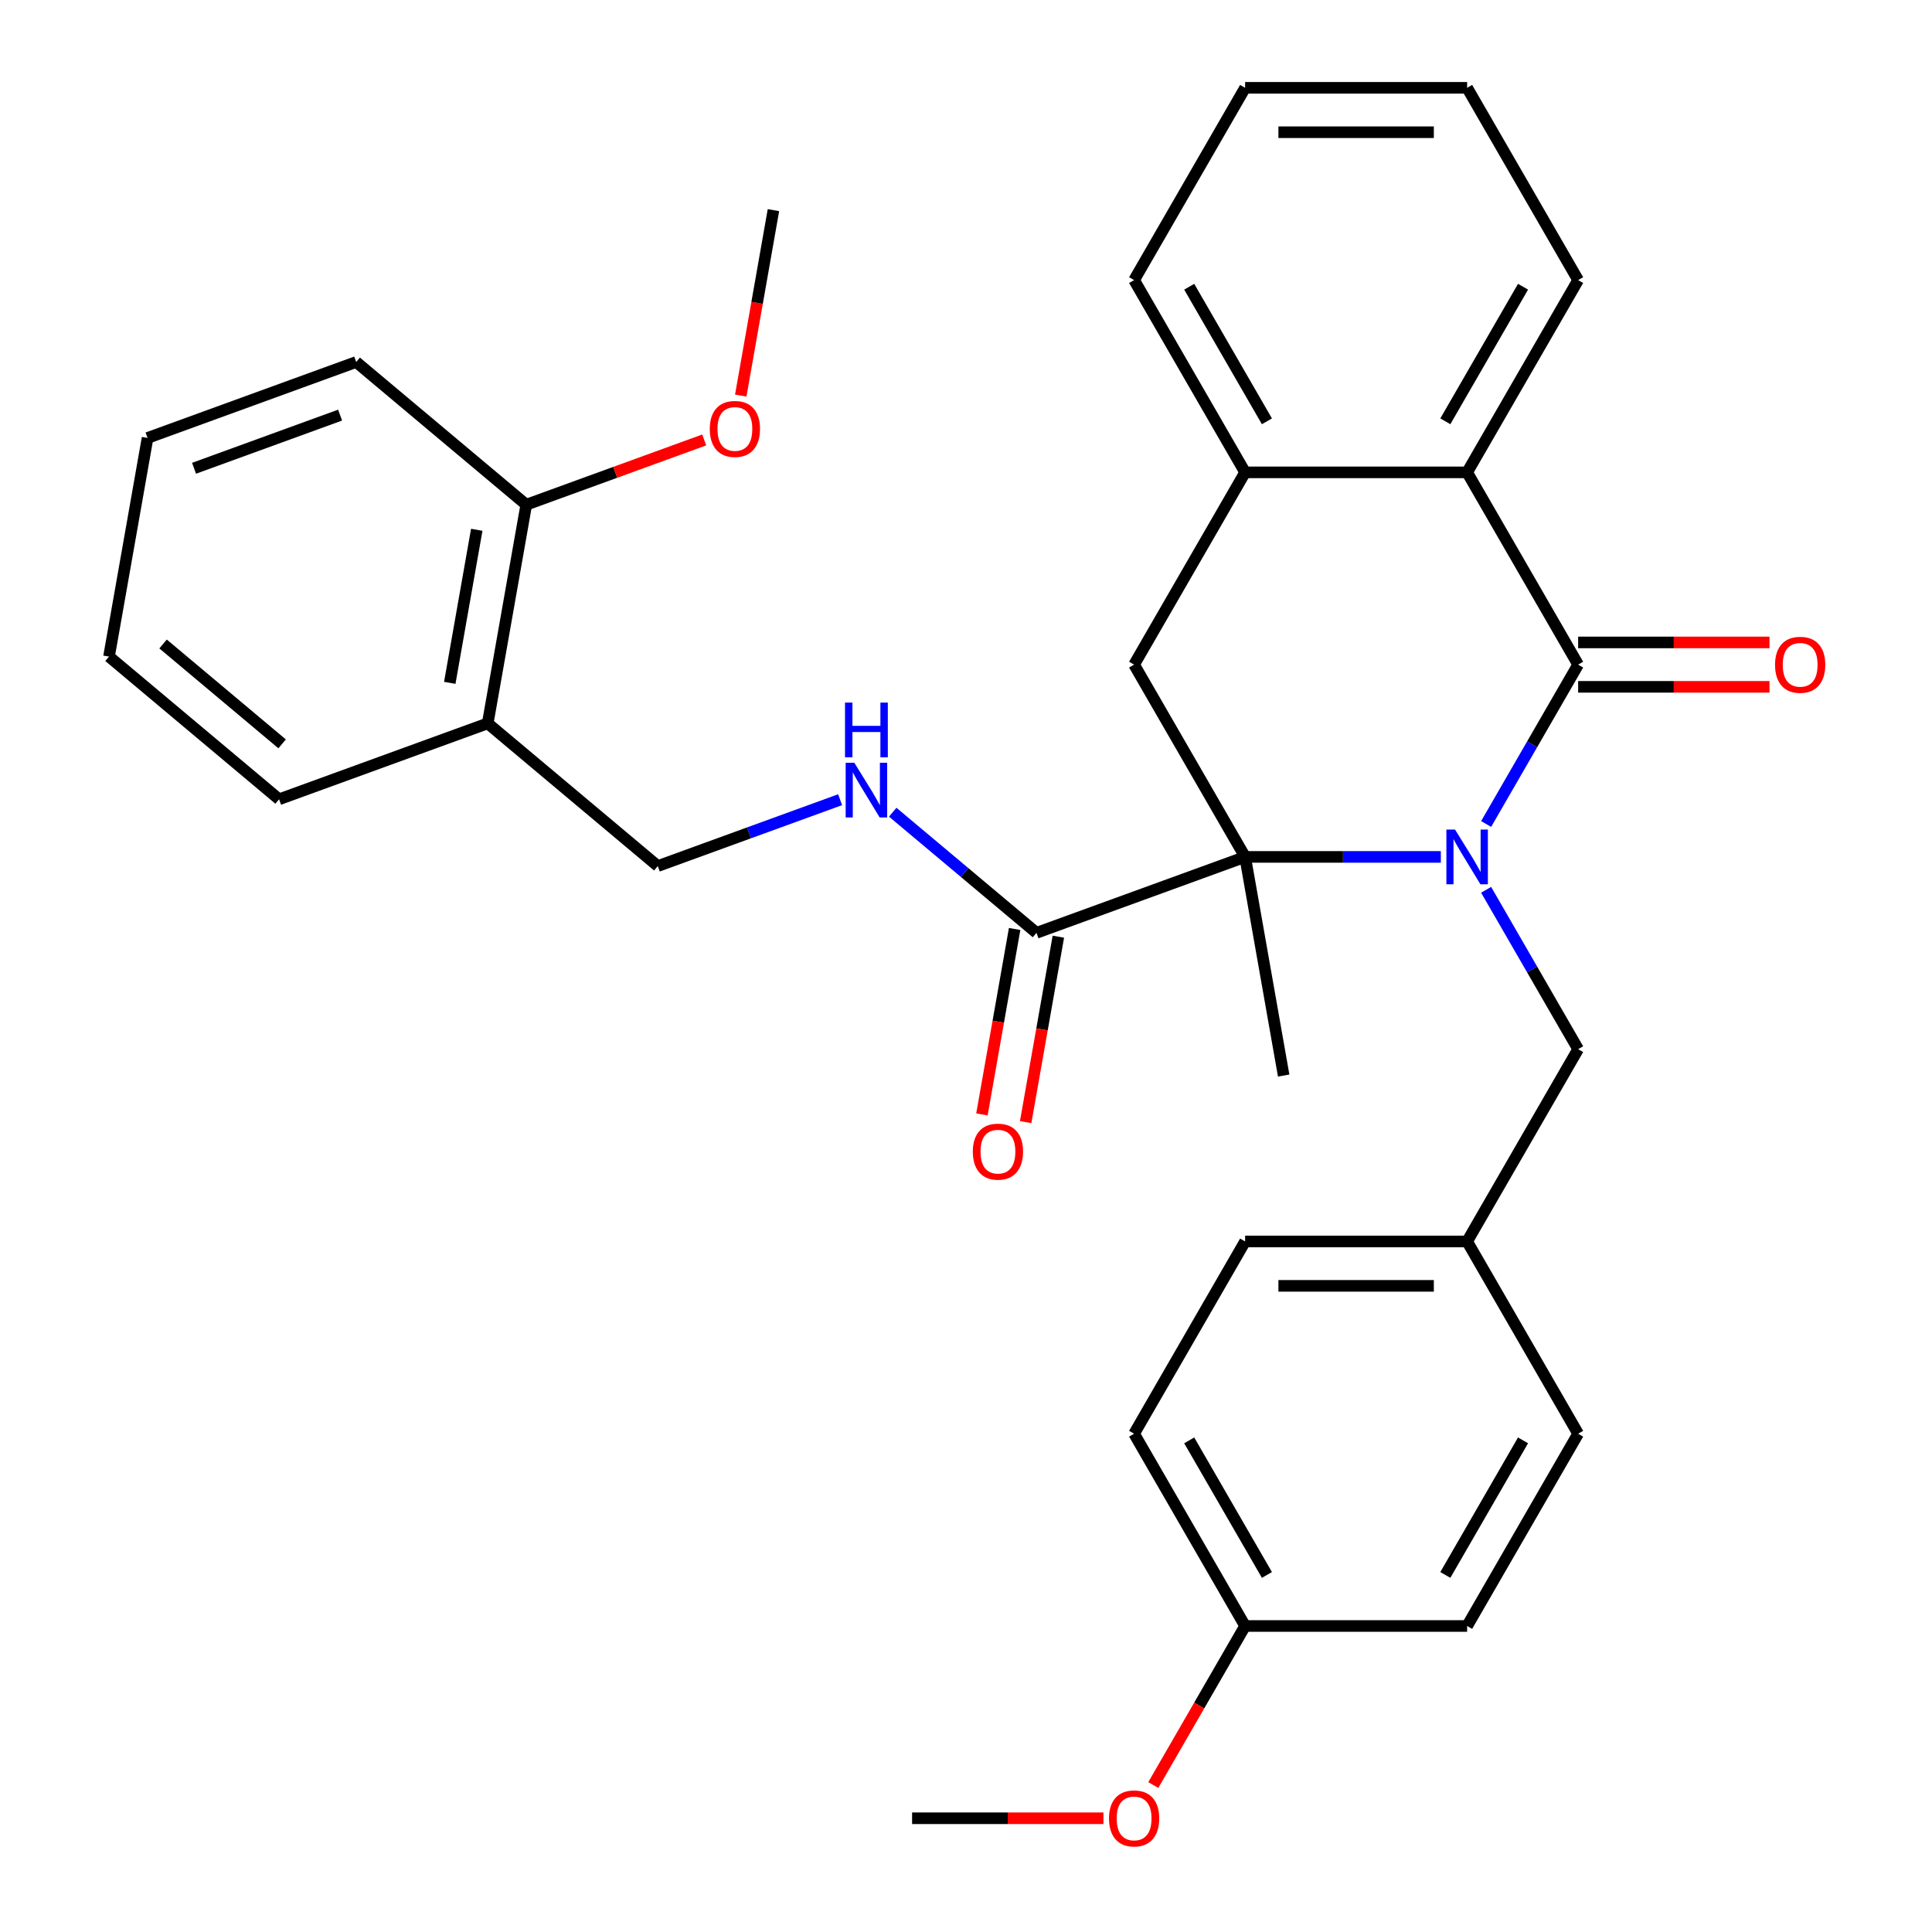 <?xml version='1.0' encoding='iso-8859-1'?>
<svg version='1.1' baseProfile='full'
              xmlns='http://www.w3.org/2000/svg'
                      xmlns:rdkit='http://www.rdkit.org/xml'
                      xmlns:xlink='http://www.w3.org/1999/xlink'
                  xml:space='preserve'
width='1000px' height='1000px' viewBox='0 0 1000 1000'>
<!-- END OF HEADER -->
<rect style='opacity:1.0;fill:#FFFFFF;stroke:none' width='1000' height='1000' x='0' y='0'> </rect>
<path class='bond-0' d='M 769.22,426.5 L 793.032,385.256' style='fill:none;fill-rule:evenodd;stroke:#0000FF;stroke-width:6px;stroke-linecap:butt;stroke-linejoin:miter;stroke-opacity:1' />
<path class='bond-0' d='M 793.032,385.256 L 816.844,344.013' style='fill:none;fill-rule:evenodd;stroke:#000000;stroke-width:6px;stroke-linecap:butt;stroke-linejoin:miter;stroke-opacity:1' />
<path class='bond-1' d='M 745.773,443.533 L 695.122,443.533' style='fill:none;fill-rule:evenodd;stroke:#0000FF;stroke-width:6px;stroke-linecap:butt;stroke-linejoin:miter;stroke-opacity:1' />
<path class='bond-1' d='M 695.122,443.533 L 644.471,443.533' style='fill:none;fill-rule:evenodd;stroke:#000000;stroke-width:6px;stroke-linecap:butt;stroke-linejoin:miter;stroke-opacity:1' />
<path class='bond-6' d='M 769.22,460.565 L 793.032,501.809' style='fill:none;fill-rule:evenodd;stroke:#0000FF;stroke-width:6px;stroke-linecap:butt;stroke-linejoin:miter;stroke-opacity:1' />
<path class='bond-6' d='M 793.032,501.809 L 816.844,543.052' style='fill:none;fill-rule:evenodd;stroke:#000000;stroke-width:6px;stroke-linecap:butt;stroke-linejoin:miter;stroke-opacity:1' />
<path class='bond-2' d='M 816.844,344.013 L 759.386,244.494' style='fill:none;fill-rule:evenodd;stroke:#000000;stroke-width:6px;stroke-linecap:butt;stroke-linejoin:miter;stroke-opacity:1' />
<path class='bond-8' d='M 816.844,355.505 L 866.365,355.505' style='fill:none;fill-rule:evenodd;stroke:#000000;stroke-width:6px;stroke-linecap:butt;stroke-linejoin:miter;stroke-opacity:1' />
<path class='bond-8' d='M 866.365,355.505 L 915.886,355.505' style='fill:none;fill-rule:evenodd;stroke:#FF0000;stroke-width:6px;stroke-linecap:butt;stroke-linejoin:miter;stroke-opacity:1' />
<path class='bond-8' d='M 816.844,332.522 L 866.365,332.522' style='fill:none;fill-rule:evenodd;stroke:#000000;stroke-width:6px;stroke-linecap:butt;stroke-linejoin:miter;stroke-opacity:1' />
<path class='bond-8' d='M 866.365,332.522 L 915.886,332.522' style='fill:none;fill-rule:evenodd;stroke:#FF0000;stroke-width:6px;stroke-linecap:butt;stroke-linejoin:miter;stroke-opacity:1' />
<path class='bond-3' d='M 644.471,443.533 L 587.013,344.013' style='fill:none;fill-rule:evenodd;stroke:#000000;stroke-width:6px;stroke-linecap:butt;stroke-linejoin:miter;stroke-opacity:1' />
<path class='bond-4' d='M 644.471,443.533 L 536.486,482.836' style='fill:none;fill-rule:evenodd;stroke:#000000;stroke-width:6px;stroke-linecap:butt;stroke-linejoin:miter;stroke-opacity:1' />
<path class='bond-14' d='M 644.471,443.533 L 664.426,556.702' style='fill:none;fill-rule:evenodd;stroke:#000000;stroke-width:6px;stroke-linecap:butt;stroke-linejoin:miter;stroke-opacity:1' />
<path class='bond-21' d='M 759.386,244.494 L 816.844,144.974' style='fill:none;fill-rule:evenodd;stroke:#000000;stroke-width:6px;stroke-linecap:butt;stroke-linejoin:miter;stroke-opacity:1' />
<path class='bond-21' d='M 748.101,218.074 L 788.321,148.41' style='fill:none;fill-rule:evenodd;stroke:#000000;stroke-width:6px;stroke-linecap:butt;stroke-linejoin:miter;stroke-opacity:1' />
<path class='bond-32' d='M 759.386,244.494 L 644.471,244.494' style='fill:none;fill-rule:evenodd;stroke:#000000;stroke-width:6px;stroke-linecap:butt;stroke-linejoin:miter;stroke-opacity:1' />
<path class='bond-5' d='M 587.013,344.013 L 644.471,244.494' style='fill:none;fill-rule:evenodd;stroke:#000000;stroke-width:6px;stroke-linecap:butt;stroke-linejoin:miter;stroke-opacity:1' />
<path class='bond-7' d='M 536.486,482.836 L 499.277,451.614' style='fill:none;fill-rule:evenodd;stroke:#000000;stroke-width:6px;stroke-linecap:butt;stroke-linejoin:miter;stroke-opacity:1' />
<path class='bond-7' d='M 499.277,451.614 L 462.069,420.392' style='fill:none;fill-rule:evenodd;stroke:#0000FF;stroke-width:6px;stroke-linecap:butt;stroke-linejoin:miter;stroke-opacity:1' />
<path class='bond-11' d='M 525.169,480.84 L 516.707,528.829' style='fill:none;fill-rule:evenodd;stroke:#000000;stroke-width:6px;stroke-linecap:butt;stroke-linejoin:miter;stroke-opacity:1' />
<path class='bond-11' d='M 516.707,528.829 L 508.246,576.817' style='fill:none;fill-rule:evenodd;stroke:#FF0000;stroke-width:6px;stroke-linecap:butt;stroke-linejoin:miter;stroke-opacity:1' />
<path class='bond-11' d='M 547.803,484.831 L 539.341,532.82' style='fill:none;fill-rule:evenodd;stroke:#000000;stroke-width:6px;stroke-linecap:butt;stroke-linejoin:miter;stroke-opacity:1' />
<path class='bond-11' d='M 539.341,532.82 L 530.88,580.808' style='fill:none;fill-rule:evenodd;stroke:#FF0000;stroke-width:6px;stroke-linecap:butt;stroke-linejoin:miter;stroke-opacity:1' />
<path class='bond-23' d='M 644.471,244.494 L 587.013,144.974' style='fill:none;fill-rule:evenodd;stroke:#000000;stroke-width:6px;stroke-linecap:butt;stroke-linejoin:miter;stroke-opacity:1' />
<path class='bond-23' d='M 655.756,218.074 L 615.536,148.41' style='fill:none;fill-rule:evenodd;stroke:#000000;stroke-width:6px;stroke-linecap:butt;stroke-linejoin:miter;stroke-opacity:1' />
<path class='bond-13' d='M 816.844,543.052 L 759.386,642.572' style='fill:none;fill-rule:evenodd;stroke:#000000;stroke-width:6px;stroke-linecap:butt;stroke-linejoin:miter;stroke-opacity:1' />
<path class='bond-10' d='M 434.843,413.925 L 387.657,431.099' style='fill:none;fill-rule:evenodd;stroke:#0000FF;stroke-width:6px;stroke-linecap:butt;stroke-linejoin:miter;stroke-opacity:1' />
<path class='bond-10' d='M 387.657,431.099 L 340.471,448.273' style='fill:none;fill-rule:evenodd;stroke:#000000;stroke-width:6px;stroke-linecap:butt;stroke-linejoin:miter;stroke-opacity:1' />
<path class='bond-9' d='M 252.441,374.407 L 340.471,448.273' style='fill:none;fill-rule:evenodd;stroke:#000000;stroke-width:6px;stroke-linecap:butt;stroke-linejoin:miter;stroke-opacity:1' />
<path class='bond-12' d='M 252.441,374.407 L 272.395,261.238' style='fill:none;fill-rule:evenodd;stroke:#000000;stroke-width:6px;stroke-linecap:butt;stroke-linejoin:miter;stroke-opacity:1' />
<path class='bond-12' d='M 232.8,353.441 L 246.768,274.222' style='fill:none;fill-rule:evenodd;stroke:#000000;stroke-width:6px;stroke-linecap:butt;stroke-linejoin:miter;stroke-opacity:1' />
<path class='bond-24' d='M 252.441,374.407 L 144.456,413.71' style='fill:none;fill-rule:evenodd;stroke:#000000;stroke-width:6px;stroke-linecap:butt;stroke-linejoin:miter;stroke-opacity:1' />
<path class='bond-20' d='M 272.395,261.238 L 318.451,244.475' style='fill:none;fill-rule:evenodd;stroke:#000000;stroke-width:6px;stroke-linecap:butt;stroke-linejoin:miter;stroke-opacity:1' />
<path class='bond-20' d='M 318.451,244.475 L 364.507,227.712' style='fill:none;fill-rule:evenodd;stroke:#FF0000;stroke-width:6px;stroke-linecap:butt;stroke-linejoin:miter;stroke-opacity:1' />
<path class='bond-25' d='M 272.395,261.238 L 184.365,187.372' style='fill:none;fill-rule:evenodd;stroke:#000000;stroke-width:6px;stroke-linecap:butt;stroke-linejoin:miter;stroke-opacity:1' />
<path class='bond-16' d='M 759.386,642.572 L 816.844,742.091' style='fill:none;fill-rule:evenodd;stroke:#000000;stroke-width:6px;stroke-linecap:butt;stroke-linejoin:miter;stroke-opacity:1' />
<path class='bond-17' d='M 759.386,642.572 L 644.471,642.572' style='fill:none;fill-rule:evenodd;stroke:#000000;stroke-width:6px;stroke-linecap:butt;stroke-linejoin:miter;stroke-opacity:1' />
<path class='bond-17' d='M 742.149,665.555 L 661.708,665.555' style='fill:none;fill-rule:evenodd;stroke:#000000;stroke-width:6px;stroke-linecap:butt;stroke-linejoin:miter;stroke-opacity:1' />
<path class='bond-15' d='M 644.471,841.611 L 587.013,742.091' style='fill:none;fill-rule:evenodd;stroke:#000000;stroke-width:6px;stroke-linecap:butt;stroke-linejoin:miter;stroke-opacity:1' />
<path class='bond-15' d='M 655.756,815.191 L 615.536,745.528' style='fill:none;fill-rule:evenodd;stroke:#000000;stroke-width:6px;stroke-linecap:butt;stroke-linejoin:miter;stroke-opacity:1' />
<path class='bond-22' d='M 644.471,841.611 L 620.705,882.774' style='fill:none;fill-rule:evenodd;stroke:#000000;stroke-width:6px;stroke-linecap:butt;stroke-linejoin:miter;stroke-opacity:1' />
<path class='bond-22' d='M 620.705,882.774 L 596.94,923.937' style='fill:none;fill-rule:evenodd;stroke:#FF0000;stroke-width:6px;stroke-linecap:butt;stroke-linejoin:miter;stroke-opacity:1' />
<path class='bond-33' d='M 644.471,841.611 L 759.386,841.611' style='fill:none;fill-rule:evenodd;stroke:#000000;stroke-width:6px;stroke-linecap:butt;stroke-linejoin:miter;stroke-opacity:1' />
<path class='bond-18' d='M 816.844,742.091 L 759.386,841.611' style='fill:none;fill-rule:evenodd;stroke:#000000;stroke-width:6px;stroke-linecap:butt;stroke-linejoin:miter;stroke-opacity:1' />
<path class='bond-18' d='M 788.321,745.528 L 748.101,815.191' style='fill:none;fill-rule:evenodd;stroke:#000000;stroke-width:6px;stroke-linecap:butt;stroke-linejoin:miter;stroke-opacity:1' />
<path class='bond-19' d='M 644.471,642.572 L 587.013,742.091' style='fill:none;fill-rule:evenodd;stroke:#000000;stroke-width:6px;stroke-linecap:butt;stroke-linejoin:miter;stroke-opacity:1' />
<path class='bond-26' d='M 383.412,204.741 L 391.874,156.753' style='fill:none;fill-rule:evenodd;stroke:#FF0000;stroke-width:6px;stroke-linecap:butt;stroke-linejoin:miter;stroke-opacity:1' />
<path class='bond-26' d='M 391.874,156.753 L 400.335,108.765' style='fill:none;fill-rule:evenodd;stroke:#000000;stroke-width:6px;stroke-linecap:butt;stroke-linejoin:miter;stroke-opacity:1' />
<path class='bond-28' d='M 816.844,144.974 L 759.386,45.455' style='fill:none;fill-rule:evenodd;stroke:#000000;stroke-width:6px;stroke-linecap:butt;stroke-linejoin:miter;stroke-opacity:1' />
<path class='bond-27' d='M 571.14,941.13 L 521.619,941.13' style='fill:none;fill-rule:evenodd;stroke:#FF0000;stroke-width:6px;stroke-linecap:butt;stroke-linejoin:miter;stroke-opacity:1' />
<path class='bond-27' d='M 521.619,941.13 L 472.098,941.13' style='fill:none;fill-rule:evenodd;stroke:#000000;stroke-width:6px;stroke-linecap:butt;stroke-linejoin:miter;stroke-opacity:1' />
<path class='bond-29' d='M 587.013,144.974 L 644.471,45.455' style='fill:none;fill-rule:evenodd;stroke:#000000;stroke-width:6px;stroke-linecap:butt;stroke-linejoin:miter;stroke-opacity:1' />
<path class='bond-30' d='M 144.456,413.71 L 56.425,339.844' style='fill:none;fill-rule:evenodd;stroke:#000000;stroke-width:6px;stroke-linecap:butt;stroke-linejoin:miter;stroke-opacity:1' />
<path class='bond-30' d='M 146.024,385.024 L 84.403,333.318' style='fill:none;fill-rule:evenodd;stroke:#000000;stroke-width:6px;stroke-linecap:butt;stroke-linejoin:miter;stroke-opacity:1' />
<path class='bond-35' d='M 184.365,187.372 L 76.38,226.675' style='fill:none;fill-rule:evenodd;stroke:#000000;stroke-width:6px;stroke-linecap:butt;stroke-linejoin:miter;stroke-opacity:1' />
<path class='bond-35' d='M 176.028,214.864 L 100.439,242.376' style='fill:none;fill-rule:evenodd;stroke:#000000;stroke-width:6px;stroke-linecap:butt;stroke-linejoin:miter;stroke-opacity:1' />
<path class='bond-34' d='M 759.386,45.455 L 644.471,45.455' style='fill:none;fill-rule:evenodd;stroke:#000000;stroke-width:6px;stroke-linecap:butt;stroke-linejoin:miter;stroke-opacity:1' />
<path class='bond-34' d='M 742.149,68.438 L 661.708,68.438' style='fill:none;fill-rule:evenodd;stroke:#000000;stroke-width:6px;stroke-linecap:butt;stroke-linejoin:miter;stroke-opacity:1' />
<path class='bond-31' d='M 56.425,339.844 L 76.38,226.675' style='fill:none;fill-rule:evenodd;stroke:#000000;stroke-width:6px;stroke-linecap:butt;stroke-linejoin:miter;stroke-opacity:1' />
<path  class='atom-0' d='M 753.126 429.373
L 762.406 444.373
Q 763.326 445.853, 764.806 448.533
Q 766.286 451.213, 766.366 451.373
L 766.366 429.373
L 770.126 429.373
L 770.126 457.693
L 766.246 457.693
L 756.286 441.293
Q 755.126 439.373, 753.886 437.173
Q 752.686 434.973, 752.326 434.293
L 752.326 457.693
L 748.646 457.693
L 748.646 429.373
L 753.126 429.373
' fill='#0000FF'/>
<path  class='atom-8' d='M 442.196 394.81
L 451.476 409.81
Q 452.396 411.29, 453.876 413.97
Q 455.356 416.65, 455.436 416.81
L 455.436 394.81
L 459.196 394.81
L 459.196 423.13
L 455.316 423.13
L 445.356 406.73
Q 444.196 404.81, 442.956 402.61
Q 441.756 400.41, 441.396 399.73
L 441.396 423.13
L 437.716 423.13
L 437.716 394.81
L 442.196 394.81
' fill='#0000FF'/>
<path  class='atom-8' d='M 437.376 363.658
L 441.216 363.658
L 441.216 375.698
L 455.696 375.698
L 455.696 363.658
L 459.536 363.658
L 459.536 391.978
L 455.696 391.978
L 455.696 378.898
L 441.216 378.898
L 441.216 391.978
L 437.376 391.978
L 437.376 363.658
' fill='#0000FF'/>
<path  class='atom-9' d='M 918.759 344.093
Q 918.759 337.293, 922.119 333.493
Q 925.479 329.693, 931.759 329.693
Q 938.039 329.693, 941.399 333.493
Q 944.759 337.293, 944.759 344.093
Q 944.759 350.973, 941.359 354.893
Q 937.959 358.773, 931.759 358.773
Q 925.519 358.773, 922.119 354.893
Q 918.759 351.013, 918.759 344.093
M 931.759 355.573
Q 936.079 355.573, 938.399 352.693
Q 940.759 349.773, 940.759 344.093
Q 940.759 338.533, 938.399 335.733
Q 936.079 332.893, 931.759 332.893
Q 927.439 332.893, 925.079 335.693
Q 922.759 338.493, 922.759 344.093
Q 922.759 349.813, 925.079 352.693
Q 927.439 355.573, 931.759 355.573
' fill='#FF0000'/>
<path  class='atom-12' d='M 503.531 596.085
Q 503.531 589.285, 506.891 585.485
Q 510.251 581.685, 516.531 581.685
Q 522.811 581.685, 526.171 585.485
Q 529.531 589.285, 529.531 596.085
Q 529.531 602.965, 526.131 606.885
Q 522.731 610.765, 516.531 610.765
Q 510.291 610.765, 506.891 606.885
Q 503.531 603.005, 503.531 596.085
M 516.531 607.565
Q 520.851 607.565, 523.171 604.685
Q 525.531 601.765, 525.531 596.085
Q 525.531 590.525, 523.171 587.725
Q 520.851 584.885, 516.531 584.885
Q 512.211 584.885, 509.851 587.685
Q 507.531 590.485, 507.531 596.085
Q 507.531 601.805, 509.851 604.685
Q 512.211 607.565, 516.531 607.565
' fill='#FF0000'/>
<path  class='atom-21' d='M 367.38 222.014
Q 367.38 215.214, 370.74 211.414
Q 374.1 207.614, 380.38 207.614
Q 386.66 207.614, 390.02 211.414
Q 393.38 215.214, 393.38 222.014
Q 393.38 228.894, 389.98 232.814
Q 386.58 236.694, 380.38 236.694
Q 374.14 236.694, 370.74 232.814
Q 367.38 228.934, 367.38 222.014
M 380.38 233.494
Q 384.7 233.494, 387.02 230.614
Q 389.38 227.694, 389.38 222.014
Q 389.38 216.454, 387.02 213.654
Q 384.7 210.814, 380.38 210.814
Q 376.06 210.814, 373.7 213.614
Q 371.38 216.414, 371.38 222.014
Q 371.38 227.734, 373.7 230.614
Q 376.06 233.494, 380.38 233.494
' fill='#FF0000'/>
<path  class='atom-23' d='M 574.013 941.21
Q 574.013 934.41, 577.373 930.61
Q 580.733 926.81, 587.013 926.81
Q 593.293 926.81, 596.653 930.61
Q 600.013 934.41, 600.013 941.21
Q 600.013 948.09, 596.613 952.01
Q 593.213 955.89, 587.013 955.89
Q 580.773 955.89, 577.373 952.01
Q 574.013 948.13, 574.013 941.21
M 587.013 952.69
Q 591.333 952.69, 593.653 949.81
Q 596.013 946.89, 596.013 941.21
Q 596.013 935.65, 593.653 932.85
Q 591.333 930.01, 587.013 930.01
Q 582.693 930.01, 580.333 932.81
Q 578.013 935.61, 578.013 941.21
Q 578.013 946.93, 580.333 949.81
Q 582.693 952.69, 587.013 952.69
' fill='#FF0000'/>
</svg>
